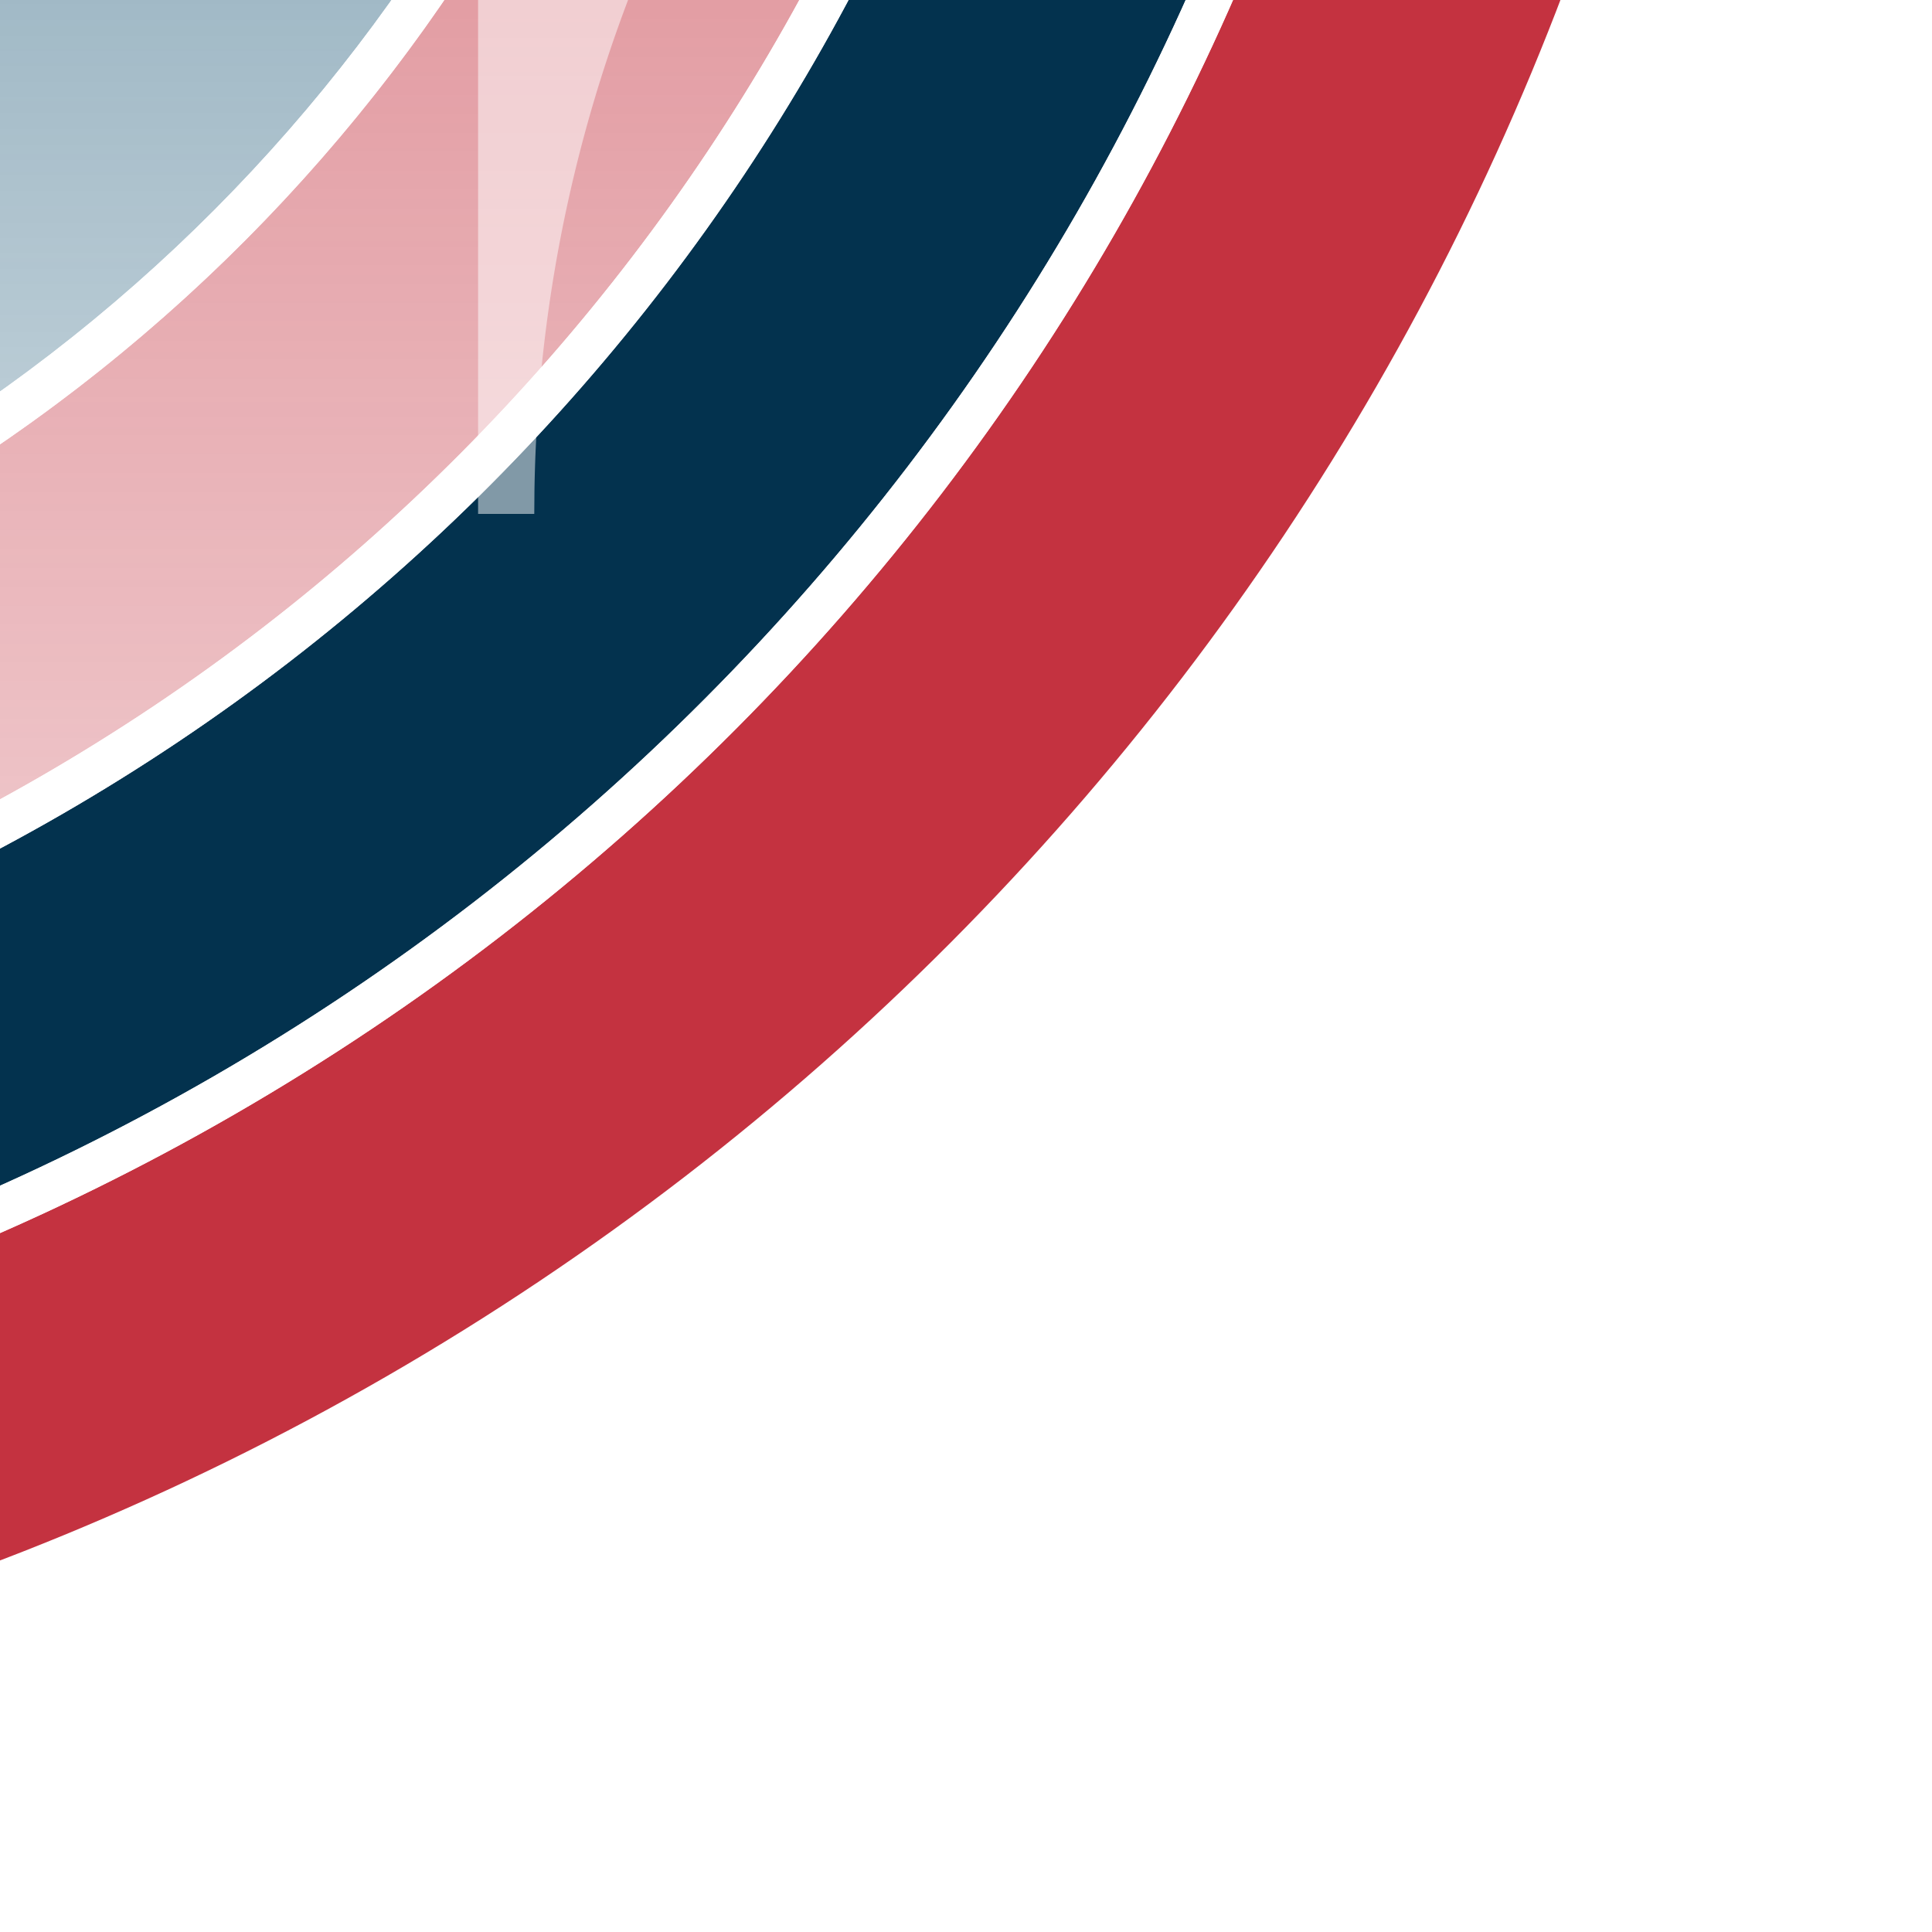<?xml version='1.0' encoding='UTF-8'?><svg transform='rotate(180)' width='500px' height='500px' viewBox='0 0 500 500' version='1.1' xmlns='http://www.w3.org/2000/svg' xmlns:xlink='http://www.w3.org/1999/xlink'> <defs><linearGradient x1='50%' y1='0%' x2='50%' y2='100%' id='G7'><stop stop-color='#01263d' stop-opacity='0.25' offset='0%'/><stop stop-color='#01263d' offset='100%'/></linearGradient><linearGradient x1='50%' y1='0%' x2='50%' y2='100%' id='G6'><stop stop-color='#72bad5' stop-opacity='0.25' offset='0%'/><stop stop-color='#72bad5' offset='100%'/></linearGradient><linearGradient x1='50%' y1='0%' x2='50%' y2='100%' id='G5'><stop stop-color='#ef4043' stop-opacity='0.25' offset='0%'/><stop stop-color='#ef4043' offset='100%'/></linearGradient><linearGradient x1='50%' y1='0%' x2='50%' y2='100%' id='G4'><stop stop-color='#0e4c6d' stop-opacity='0.25' offset='0%'/><stop stop-color='#0e4c6d' offset='100%'/></linearGradient><linearGradient x1='50%' y1='0%' x2='50%' y2='100%' id='G3'><stop stop-color='#be1e2d' stop-opacity='0.25' offset='0%'/><stop stop-color='#be1e2d' offset='100%'/></linearGradient><linearGradient x1='50%' y1='0%' x2='50%' y2='100%' id='G2'><stop stop-color='#03324e' stop-opacity='1.0' offset='0%'/><stop stop-color='#03324e' offset='100%'/></linearGradient><linearGradient x1='50%' y1='0%' x2='50%' y2='100%' id='G1'><stop stop-color='#c43240' stop-opacity='1.0' offset='0%'/><stop stop-color='#c43240' offset='100%'/></linearGradient><g id='RB1'><circle stroke='url(#G1)' stroke-width='28' cx='250' cy='250' r='236'/><circle stroke='url(#G2)' stroke-width='28' cx='250' cy='250' r='204'/><circle stroke='url(#G3)' stroke-width='28' cx='250' cy='250' r='172'/><circle stroke='url(#G4)' stroke-width='28' cx='250' cy='250' r='140'/><circle stroke='url(#G5)' stroke-width='28' cx='250.5' cy='250.5' r='108.5'/><circle stroke='#FFF' stroke-width='4' cx='250' cy='250' r='220'/><circle stroke='#FFF' stroke-width='4' cx='250' cy='250' r='188'/><circle stroke='#FFF' stroke-width='4' cx='250' cy='250' r='156'/><circle stroke='#FFF' stroke-width='4' cx='250.5' cy='250.5' r='124.5'/><circle stroke='url(#G6)' stroke-width='28' cx='250.5' cy='250.5' r='77.5'/><circle stroke='#FFF' stroke-width='4' cx='250.5' cy='250.5' r='93.5'/><circle stroke='url(#G7)' stroke-width='28' cx='250.5' cy='250.5' r='46.5'/><circle stroke='#FFF' stroke-width='4' cx='250.5' cy='250.5' r='62.5'/></g> <g id='RB2'><circle stroke='url(#G1)' stroke-width='42' cx='375' cy='375' r='354'/><circle stroke='url(#G2)' stroke-width='42' cx='375' cy='375' r='306'/><circle stroke='url(#G3)' stroke-width='42' cx='375' cy='375' r='258'/><circle stroke='url(#G4)' stroke-width='42' cx='375' cy='375' r='210'/><circle stroke='url(#G5)' stroke-width='42' cx='375.75' cy='375.75' r='162.75'/><circle stroke='#FFF' stroke-width='6' cx='375' cy='375' r='330'/><circle stroke='#FFF' stroke-width='6' cx='375' cy='375' r='282'/><circle stroke='#FFF' stroke-width='6' cx='375' cy='375' r='234'/><circle stroke='#FFF' stroke-width='6' cx='375.75' cy='375.75' r='186.75'/><circle stroke='url(#G6)' stroke-width='42' cx='375.75' cy='375.75' r='116.25'/><circle stroke='#FFF' stroke-width='6' cx='375.75' cy='375.75' r='140.25'/><circle stroke='url(#G7)' stroke-width='42' cx='375.75' cy='375.75' r='69.75'/><circle stroke='#FFF' stroke-width='6' cx='375.75' cy='375.75' r='93.75'/></g> <g id='RB3'><circle stroke='url(#G1)' stroke-width='56' cx='500' cy='500' r='472'/><circle stroke='url(#G2)' stroke-width='56' cx='500' cy='500' r='408'/><circle stroke='url(#G3)' stroke-width='56' cx='500' cy='500' r='344'/><circle stroke='url(#G4)' stroke-width='56' cx='500' cy='500' r='280'/><circle stroke='url(#G5)' stroke-width='56' cx='501' cy='501' r='217'/><circle stroke='#FFF' stroke-width='8' cx='500' cy='500' r='440'/><circle stroke='#FFF' stroke-width='8' cx='500' cy='500' r='376'/><circle stroke='#FFF' stroke-width='8' cx='500' cy='500' r='312'/><circle stroke='#FFF' stroke-width='8' cx='501' cy='501' r='249'/><circle stroke='url(#G6)' stroke-width='56' cx='501' cy='501' r='155'/><circle stroke='#FFF' stroke-width='8' cx='501' cy='501' r='187'/><circle stroke='url(#G7)' stroke-width='56' cx='501' cy='501' r='93'/><circle stroke='#FFF' stroke-width='8' cx='501' cy='501' r='125'/></g></defs><g fill='none' transform='scale(1)'><rect fill='#0e4c6d' x='0' y='0' width='500' height='500'/><use href='#RB1' transform='translate(0 -140)'/><g transform='translate(-450 -450)'><circle stroke='url(#G1)' stroke-width='78.392' cx='700' cy='700' r='660.804'/><circle stroke='url(#G2)' stroke-width='78.392' cx='700' cy='700' r='571.204'/><circle stroke='url(#G3)' stroke-width='78.392' cx='700' cy='700' r='481.604'/><circle stroke='url(#G4)' stroke-width='78.392' cx='700' cy='700' r='392.004'/><circle stroke='url(#G5)' stroke-width='78.392' cx='701.4' cy='701.4' r='303.804'/><circle stroke='#FFF' stroke-width='11.199' cx='700' cy='700' r='615.999'/><circle stroke='#FFF' stroke-width='11.199' cx='700' cy='700' r='526.399'/><circle stroke='#FFF' stroke-width='11.199' cx='700' cy='700' r='436.799'/><circle stroke='#FFF' stroke-width='11.199' cx='701.4' cy='701.4' r='348.599'/><circle stroke='url(#G6)' stroke-width='78.392' cx='701.4' cy='701.4' r='217.004'/><circle stroke='#FFF' stroke-width='11.199' cx='701.4' cy='701.4' r='261.799'/><circle stroke='url(#G7)' stroke-width='78.392' cx='701.4' cy='701.4' r='130.204'/><circle stroke='#FFF' stroke-width='11.199' cx='701.4' cy='701.4' r='174.999'/><circle stroke='#FFF' stroke-width='11.199' cx='701.4' cy='701.4' r='85.399'/></g><path d='M640.268-133v374.73H1015v14.538c-204.82 0-371.372 164.338-374.682 368.532l-.05 6.2h-14.536V256.268H341.788q.211-3.107.212-6.268c0-6.487-.679-12.815-1.969-18.917C502.047 191.611 622.867 46.813 625.682-126.8l.05-6.2zm-764 0v374.73H160.37a92.2 92.2 0 0 0 1.215 25.276C-.236 306.614-120.87 451.324-123.682 624.8l-.05 6.2h-14.536V256.268H-513V241.73c204.82 0 371.372-164.337 374.682-368.531l.05-6.2z' fill-opacity='.5' fill='#FFF'/></g></svg>